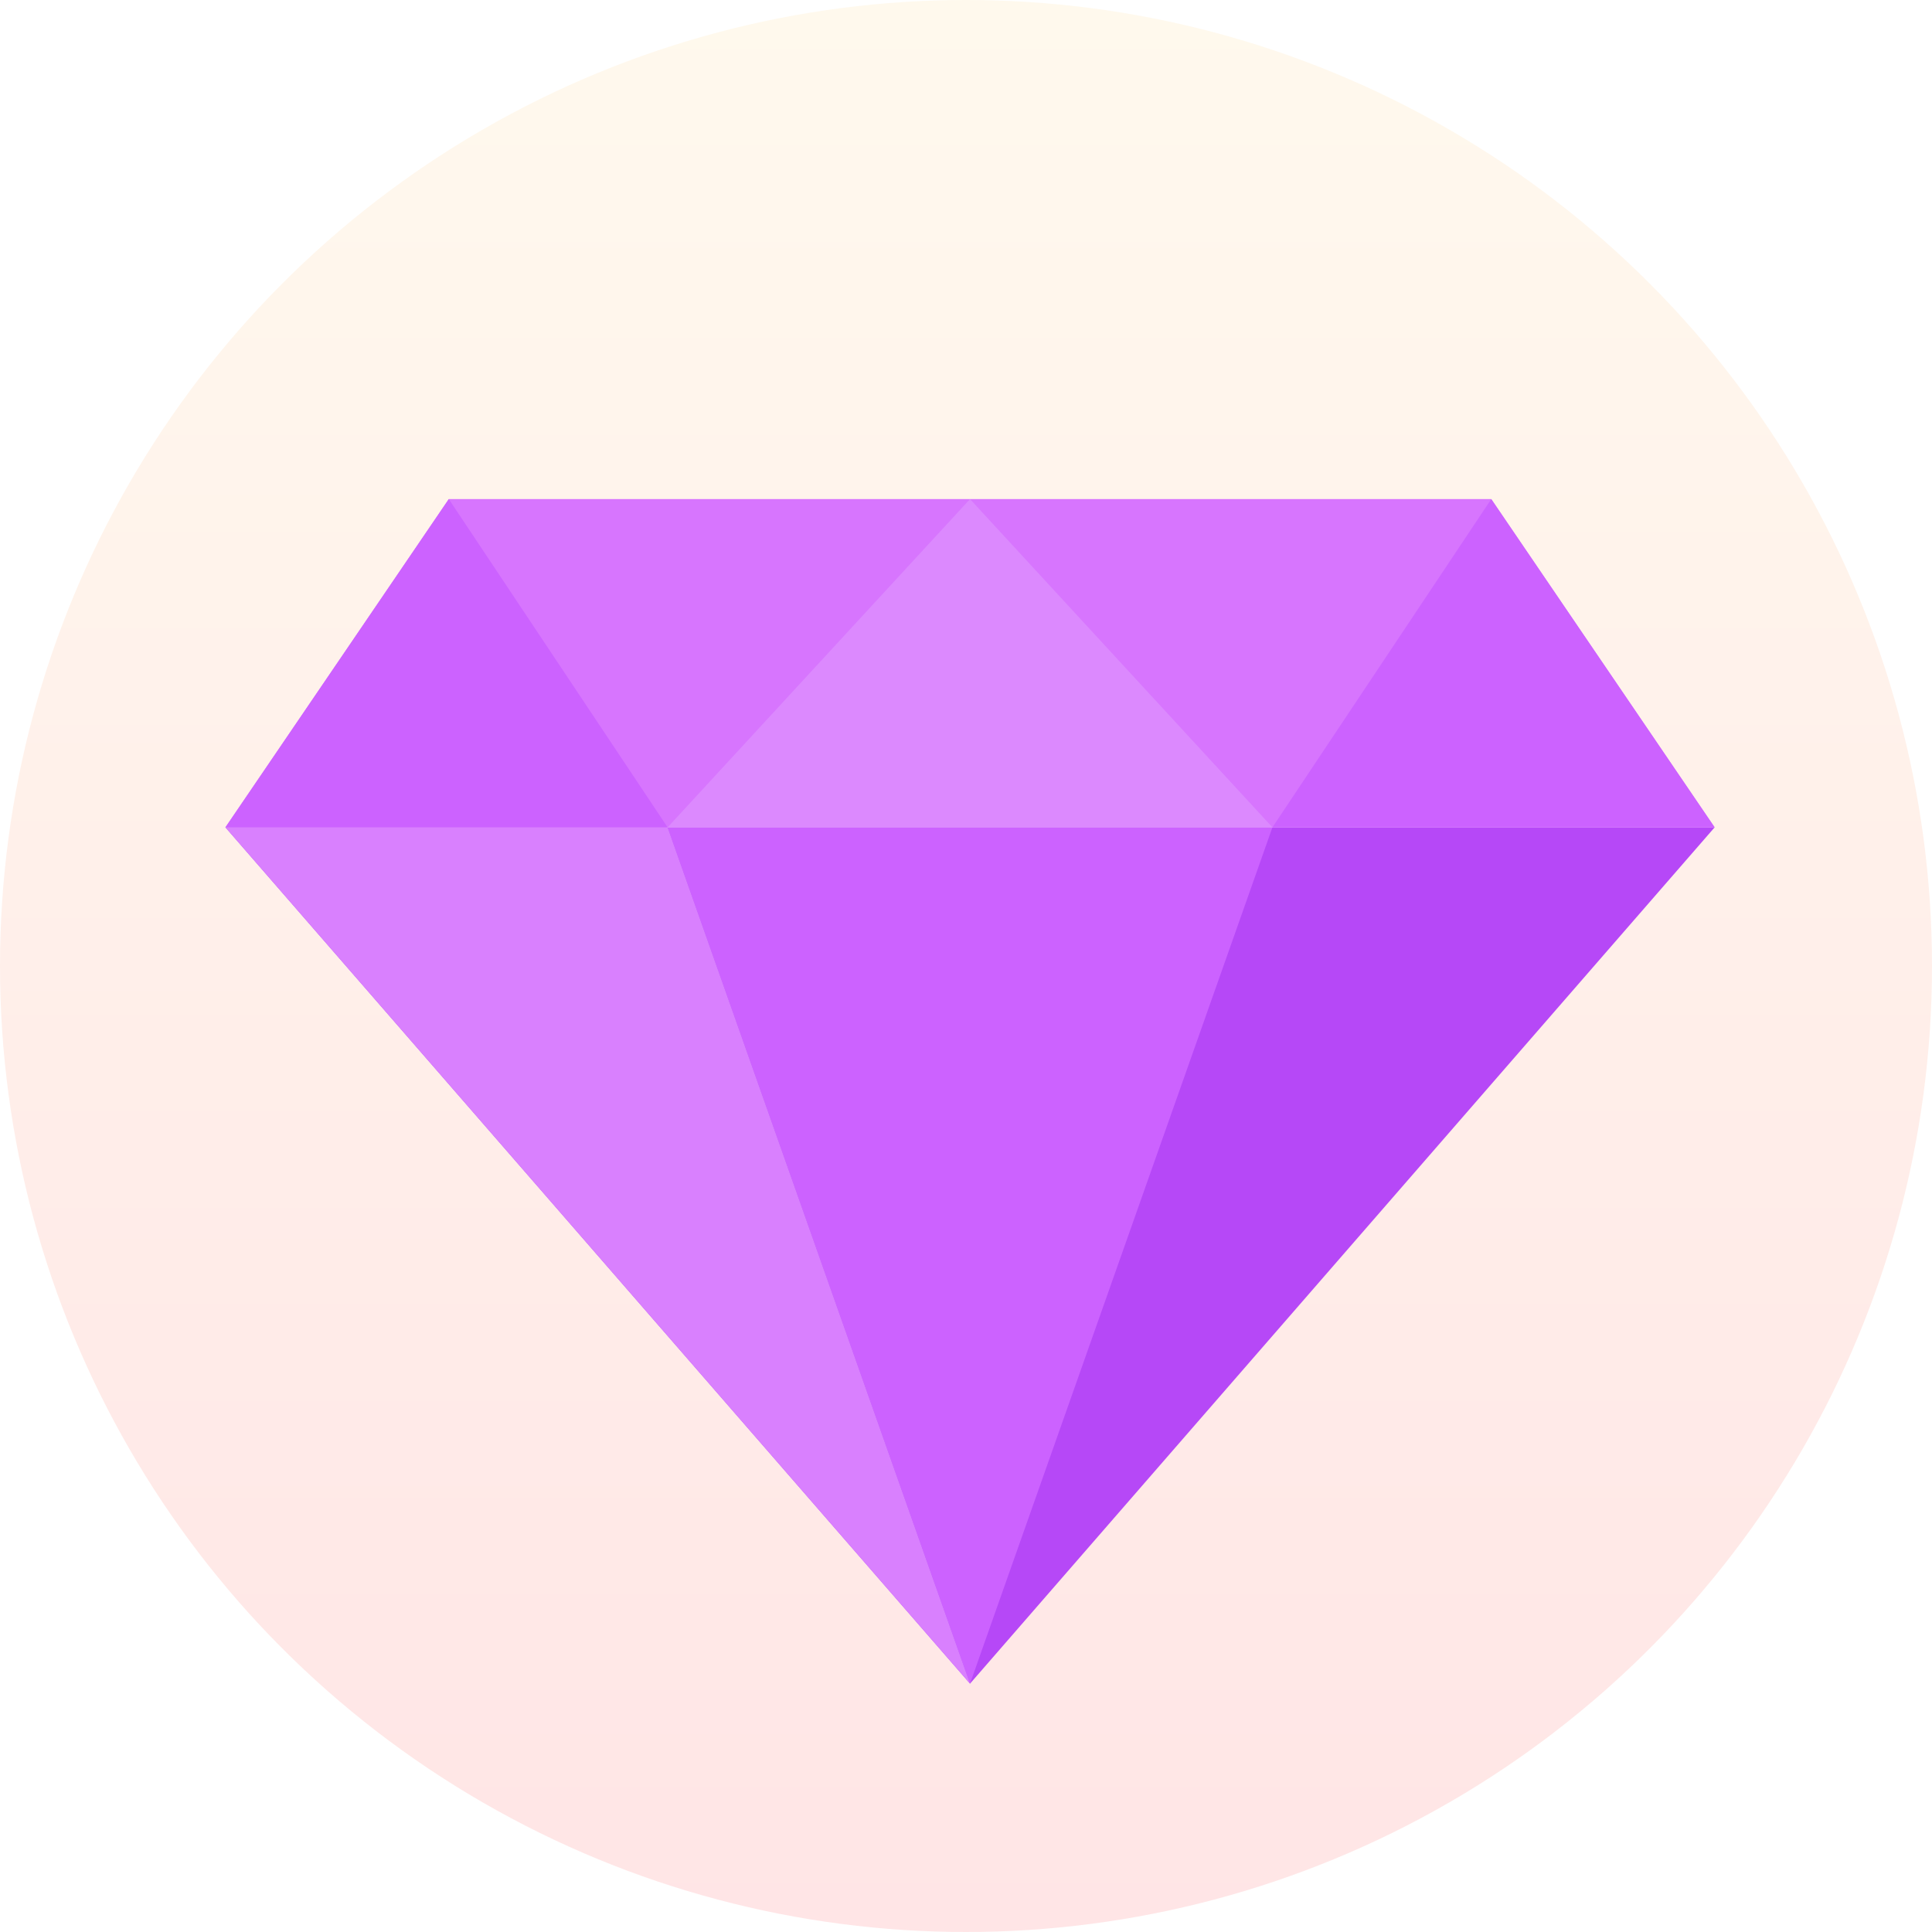 <?xml version="1.0" encoding="UTF-8"?> <svg xmlns="http://www.w3.org/2000/svg" width="120" height="120" viewBox="0 0 120 120" fill="none"><circle cx="60" cy="60" r="60" fill="url(#paint0_linear_403_1318)" fill-opacity="0.1"></circle><path d="M14 51.388L60.25 104.575L106.5 51.388H14Z" fill="#B648F7"></path><path d="M41.467 51.388L60.25 104.575L79.033 51.388H41.467Z" fill="#CC62FF"></path><path d="M60.25 104.575L41.467 51.388H14L60.25 104.575Z" fill="#D980FE"></path><path d="M27.875 31L14 51.388H106.5L92.625 31H27.875Z" fill="#D775FE"></path><path opacity="0.3" d="M79.033 51.388L60.25 31L41.467 51.388H79.033Z" fill="#E7B8FF"></path><path d="M92.625 31L79.033 51.388H106.5L92.625 31Z" fill="#CC62FF"></path><path d="M27.875 31L41.467 51.388H14L27.875 31Z" fill="#CC62FF"></path><defs><linearGradient id="paint0_linear_403_1318" x1="60" y1="0" x2="60" y2="120" gradientUnits="userSpaceOnUse"><stop stop-color="#FFC855"></stop><stop offset="1" stop-color="#FF0007"></stop></linearGradient></defs></svg> 